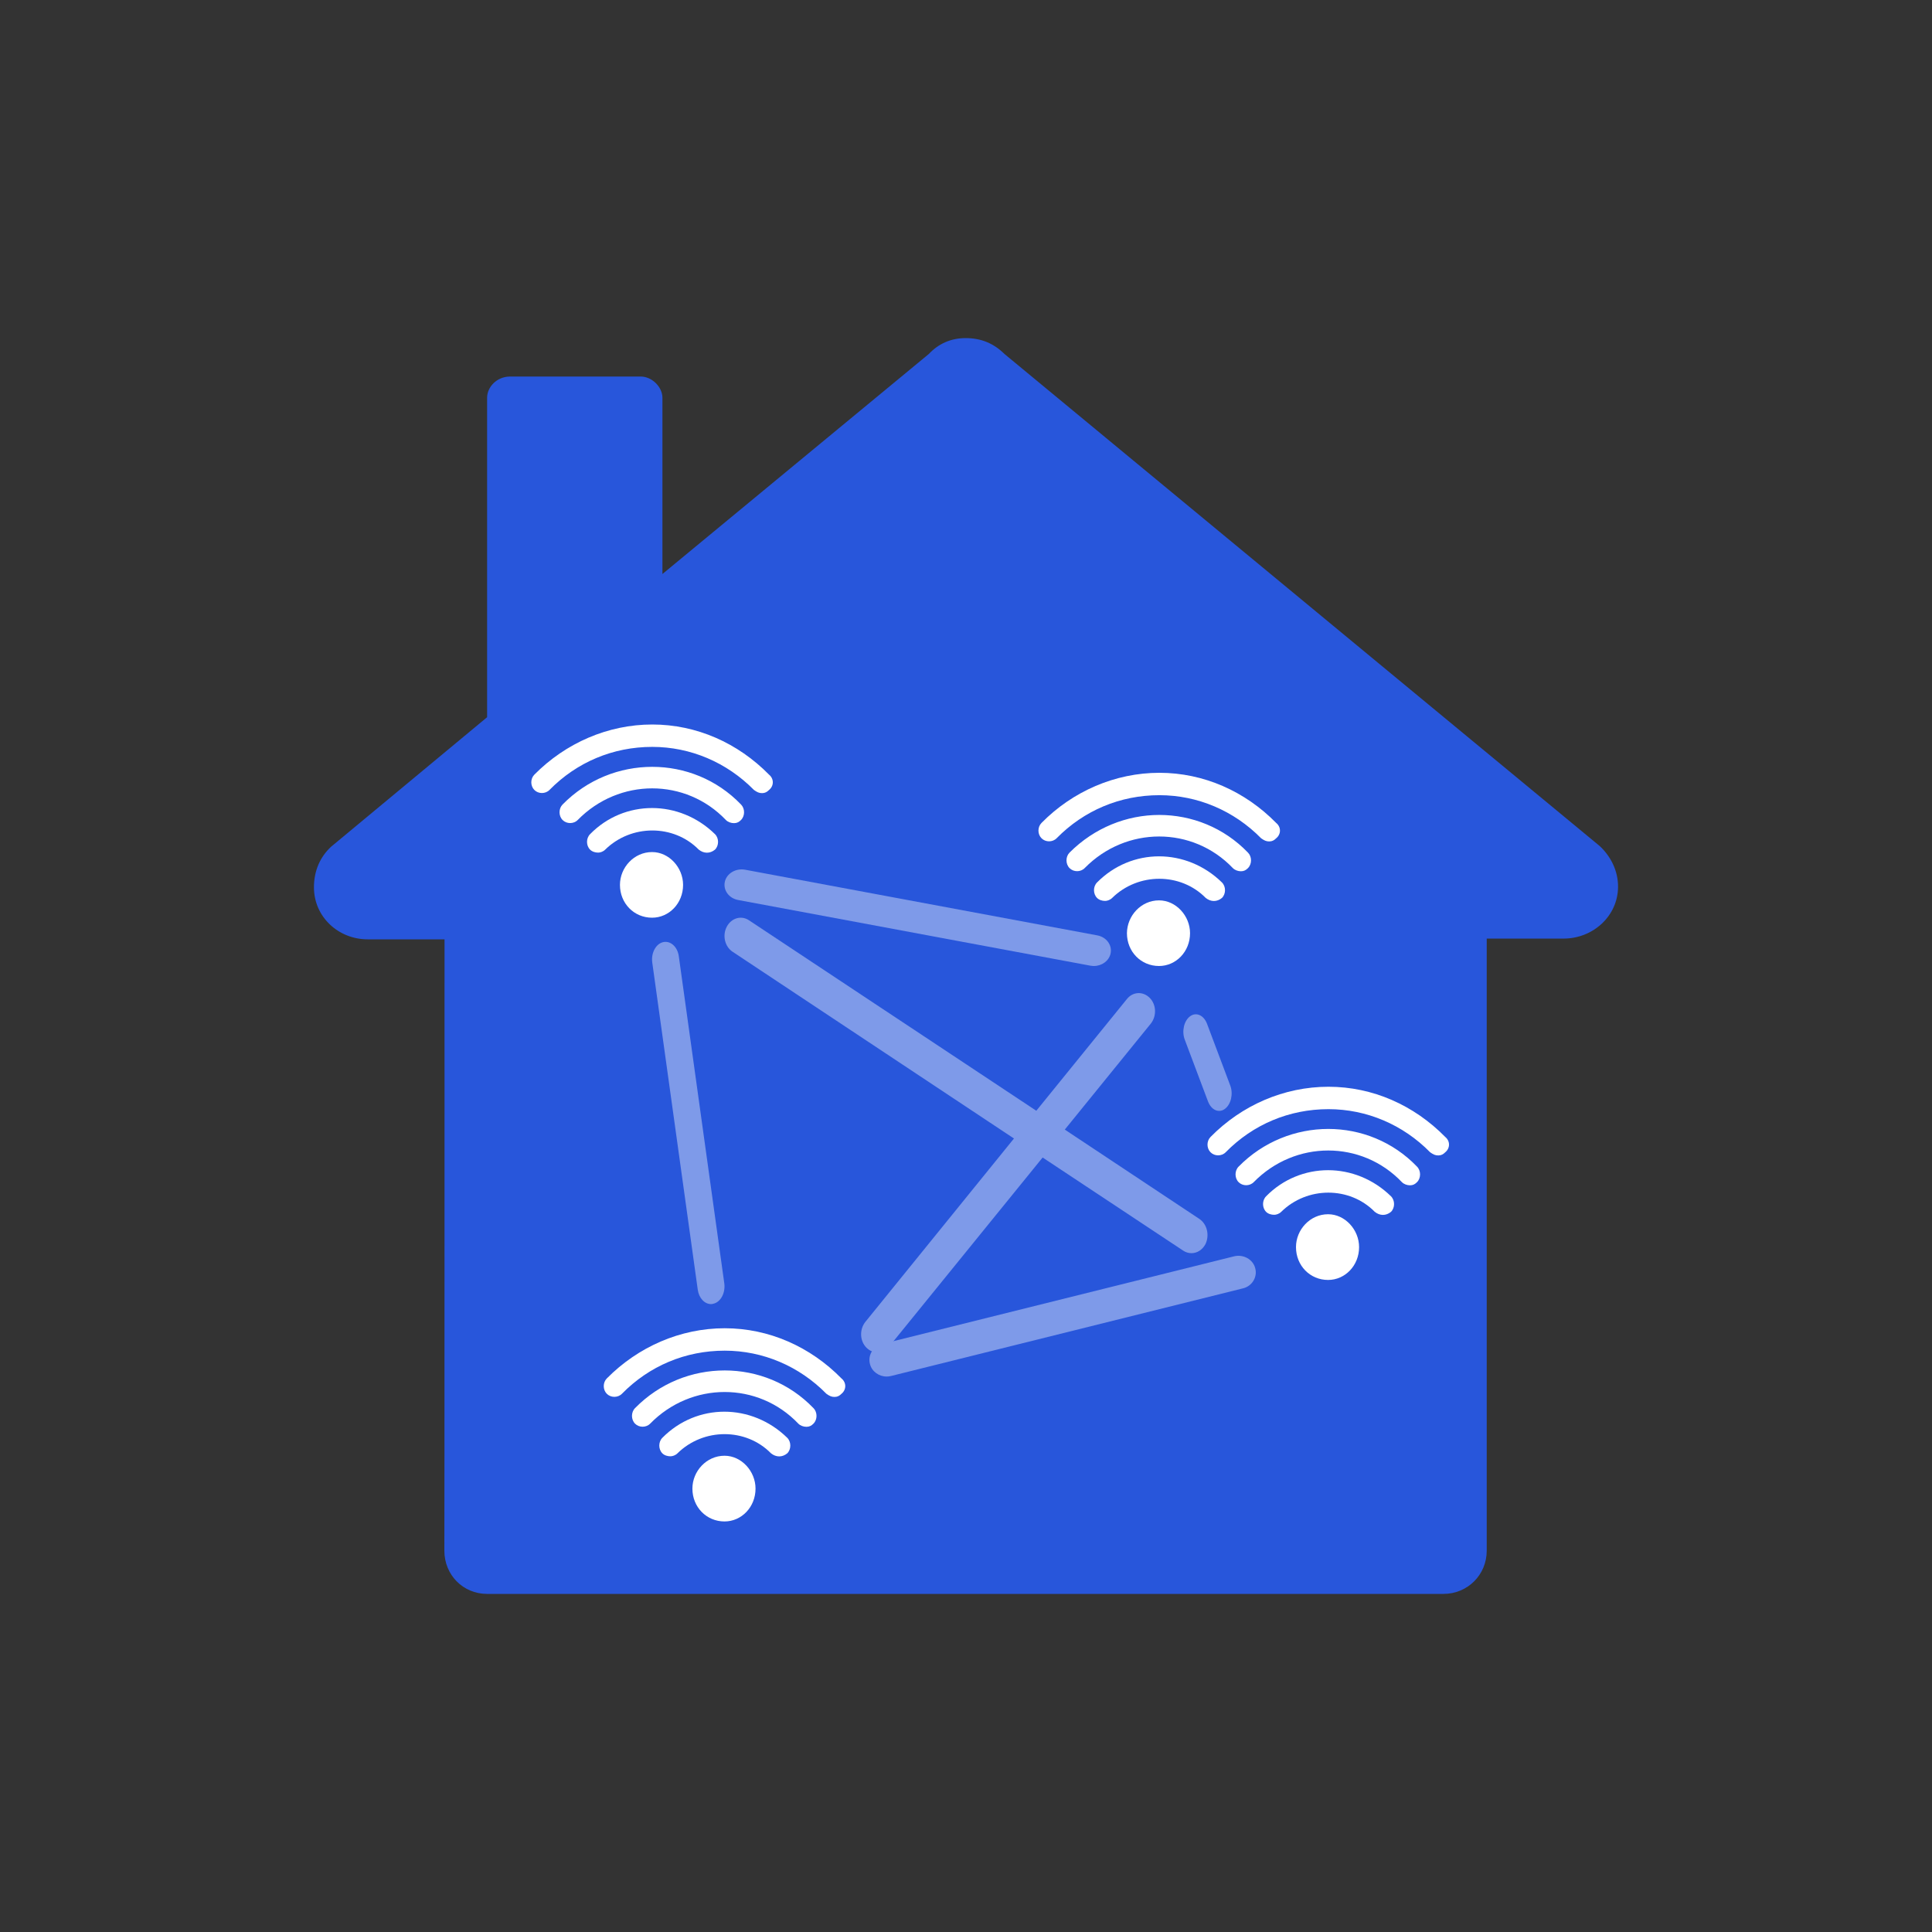 <?xml version="1.0" encoding="UTF-8"?>
<svg width="80px" height="80px" viewBox="0 0 80 80" version="1.1" xmlns="http://www.w3.org/2000/svg" xmlns:xlink="http://www.w3.org/1999/xlink">
    <rect x="0" y="0" width="80" height="80" fill="#333333" stroke="none"/>
    <title>Icons/Technology/Mobile_Banking/Blue</title>
    <g id="Icons/Technology/Mobile_Banking/Blue" stroke="none" stroke-width="1" fill="none" fill-rule="evenodd">
        <g id="Group-11" transform="translate(13, 14)">
            <path d="M5.407,24.896 C2.227,24.896 2.227,24.896 2.227,24.896 C1.005,24.896 0,23.96 0,22.743 C0,22.064 0.248,21.494 0.705,21.065 C7.17,15.698 7.17,15.698 7.17,15.698 C7.17,2.473 7.17,2.473 7.17,2.473 C7.17,2.021 7.575,1.592 8.122,1.592 C13.53,1.592 13.53,1.592 13.53,1.592 C13.995,1.592 14.43,2.021 14.43,2.473 C14.43,9.768 14.43,9.768 14.43,9.768 C25.463,0.655 25.463,0.655 25.463,0.655 C25.867,0.226 26.385,0 26.985,0 C27.637,0 28.155,0.226 28.59,0.655 C37.447,7.981 53.242,21.034 53.242,21.034 C53.7,21.463 54,22.056 54,22.711 C54,23.929 52.965,24.865 51.742,24.865 C48.562,24.865 48.562,24.865 48.562,24.865 C48.562,24.919 48.562,24.919 48.562,24.982 C48.562,50.213 48.562,50.213 48.562,50.213 C48.562,51.204 47.775,52 46.77,52 C7.17,52 7.17,52 7.17,52 C6.165,52 5.4,51.204 5.4,50.213 C5.407,50.213 5.407,24.927 5.407,24.896 Z" id="Fill-1" fill="#2856DB"></path>
            <path d="M16.444,40 C16.177,40 15.94,39.755 15.892,39.399 L14.009,25.858 C13.954,25.463 14.155,25.083 14.458,25.012 C14.762,24.941 15.054,25.202 15.108,25.597 L16.991,39.137 C17.046,39.533 16.845,39.913 16.542,39.984 C16.511,39.992 16.481,40 16.444,40 Z" id="Fill-2" fill="#7E9AE9"></path>
            <path d="M23.714,43 C23.396,43 23.101,42.791 23.024,42.485 C22.923,42.119 23.155,41.738 23.535,41.649 L38.108,38.02 C38.488,37.931 38.883,38.147 38.976,38.513 C39.077,38.879 38.845,39.26 38.465,39.349 L23.892,42.978 C23.83,42.993 23.768,43 23.714,43 Z" id="Fill-3" fill="#7E9AE9"></path>
            <path d="M37.481,32 C37.297,32 37.118,31.86 37.022,31.611 L36.06,29.054 C35.925,28.705 36.026,28.269 36.278,28.083 C36.53,27.896 36.843,28.036 36.978,28.386 L37.94,30.943 C38.075,31.293 37.974,31.728 37.722,31.915 C37.644,31.977 37.56,32 37.481,32 Z" id="Fill-4" fill="#7E9AE9"></path>
            <path d="M32.293,26 C32.247,26 32.201,25.993 32.147,25.986 L17.568,23.268 C17.183,23.198 16.937,22.859 17.014,22.512 C17.091,22.165 17.468,21.943 17.853,22.013 L32.432,24.731 C32.817,24.8 33.063,25.14 32.986,25.487 C32.917,25.792 32.624,26 32.293,26 Z" id="Fill-5" fill="#7E9AE9"></path>
            <path d="M36.662,36.472 L31.091,32.774 L34.652,28.386 C34.9,28.074 34.885,27.599 34.608,27.32 C34.332,27.041 33.909,27.057 33.662,27.369 L29.911,31.994 L18.011,24.105 C17.69,23.892 17.282,24.015 17.093,24.375 C16.904,24.736 17.013,25.196 17.333,25.409 L28.986,33.143 L22.832,40.737 C22.584,41.049 22.599,41.524 22.876,41.803 C23.007,41.934 23.167,42 23.327,42 C23.509,42 23.691,41.918 23.822,41.754 L30.173,33.93 L35.992,37.785 C36.101,37.858 36.218,37.891 36.334,37.891 C36.567,37.891 36.786,37.76 36.917,37.514 C37.092,37.145 36.983,36.686 36.662,36.472 Z" id="Fill-6" fill="#7E9AE9"></path>
            <path d="M17.009,41 C18.842,41 20.554,41.765 21.845,43.079 C22.052,43.249 22.052,43.543 21.845,43.713 C21.761,43.798 21.677,43.844 21.555,43.844 C21.433,43.844 21.349,43.806 21.219,43.713 C20.095,42.569 18.59,41.928 17.009,41.928 C15.381,41.928 13.883,42.561 12.753,43.713 C12.584,43.883 12.294,43.883 12.126,43.713 C11.958,43.543 11.958,43.249 12.126,43.079 C13.425,41.765 15.175,41 17.009,41 Z M17.009,42.747 C18.346,42.747 19.683,43.265 20.684,44.308 C20.852,44.478 20.852,44.78 20.684,44.95 C20.6,45.035 20.516,45.081 20.393,45.081 C20.271,45.081 20.141,45.035 20.057,44.95 C18.392,43.203 15.633,43.203 13.922,44.95 C13.754,45.12 13.463,45.12 13.295,44.95 C13.127,44.78 13.127,44.478 13.295,44.308 C14.319,43.265 15.664,42.747 17.009,42.747 Z M16.993,44.455 C17.925,44.455 18.865,44.818 19.599,45.537 C19.767,45.707 19.767,46.009 19.599,46.179 C19.393,46.349 19.14,46.349 18.926,46.179 C17.887,45.12 16.13,45.12 15.053,46.179 C14.968,46.264 14.846,46.302 14.762,46.302 C14.64,46.302 14.51,46.264 14.426,46.179 C14.258,46.009 14.258,45.707 14.426,45.537 C15.137,44.818 16.061,44.455 16.993,44.455 Z M17.001,46.279 C17.704,46.279 18.285,46.921 18.285,47.64 C18.285,48.405 17.704,49 17.001,49 C16.252,49 15.671,48.405 15.671,47.64 C15.671,46.921 16.252,46.279 17.001,46.279 Z" id="Fill-7" fill="#FFFFFF"></path>
            <path d="M14.009,16 C15.842,16 17.554,16.764 18.845,18.077 C19.052,18.247 19.052,18.541 18.845,18.71 C18.761,18.795 18.677,18.842 18.555,18.842 C18.433,18.842 18.349,18.803 18.219,18.71 C17.095,17.568 15.59,16.927 14.009,16.927 C12.381,16.927 10.883,17.56 9.753,18.71 C9.585,18.88 9.294,18.88 9.126,18.71 C8.958,18.541 8.958,18.247 9.126,18.077 C10.425,16.764 12.175,16 14.009,16 Z M14.009,17.753 C15.346,17.753 16.683,18.27 17.684,19.313 C17.852,19.483 17.852,19.784 17.684,19.954 C17.6,20.039 17.516,20.085 17.393,20.085 C17.271,20.085 17.141,20.039 17.057,19.954 C15.392,18.208 12.633,18.208 10.922,19.954 C10.754,20.124 10.463,20.124 10.295,19.954 C10.127,19.784 10.127,19.483 10.295,19.313 C11.319,18.27 12.664,17.753 14.009,17.753 Z M14.001,19.459 C14.933,19.459 15.873,19.822 16.607,20.541 C16.775,20.71 16.775,21.012 16.607,21.181 C16.4,21.351 16.148,21.351 15.934,21.181 C14.895,20.124 13.138,20.124 12.06,21.181 C11.976,21.266 11.854,21.305 11.77,21.305 C11.648,21.305 11.518,21.266 11.434,21.181 C11.265,21.012 11.265,20.71 11.434,20.541 C12.137,19.822 13.061,19.459 14.001,19.459 Z M14.001,21.282 C14.704,21.282 15.285,21.923 15.285,22.641 C15.285,23.405 14.704,24 14.001,24 C13.252,24 12.671,23.405 12.671,22.641 C12.671,21.923 13.252,21.282 14.001,21.282 Z" id="Fill-8" fill="#FFFFFF"></path>
            <path d="M35.009,18 C36.842,18 38.554,18.764 39.845,20.077 C40.052,20.247 40.052,20.541 39.845,20.71 C39.761,20.795 39.677,20.842 39.555,20.842 C39.433,20.842 39.349,20.803 39.219,20.71 C38.095,19.568 36.59,18.927 35.009,18.927 C33.381,18.927 31.883,19.56 30.753,20.71 C30.584,20.88 30.294,20.88 30.126,20.71 C29.958,20.541 29.958,20.247 30.126,20.077 C31.417,18.764 33.175,18 35.009,18 Z M35.001,19.745 C36.338,19.745 37.675,20.263 38.676,21.305 C38.844,21.475 38.844,21.776 38.676,21.946 C38.592,22.031 38.508,22.077 38.386,22.077 C38.264,22.077 38.134,22.031 38.05,21.946 C36.384,20.201 33.626,20.201 31.914,21.946 C31.746,22.116 31.456,22.116 31.287,21.946 C31.119,21.776 31.119,21.475 31.287,21.305 C32.319,20.27 33.664,19.745 35.001,19.745 Z M34.993,21.459 C35.925,21.459 36.865,21.822 37.599,22.541 C37.767,22.71 37.767,23.012 37.599,23.181 C37.393,23.351 37.14,23.351 36.926,23.181 C35.887,22.124 34.13,22.124 33.053,23.181 C32.968,23.266 32.846,23.305 32.762,23.305 C32.64,23.305 32.51,23.266 32.426,23.181 C32.258,23.012 32.258,22.71 32.426,22.541 C33.137,21.822 34.061,21.459 34.993,21.459 Z M34.993,23.282 C35.696,23.282 36.277,23.923 36.277,24.641 C36.277,25.405 35.696,26 34.993,26 C34.244,26 33.664,25.405 33.664,24.641 C33.671,23.915 34.252,23.282 34.993,23.282 Z" id="Fill-9" fill="#FFFFFF"></path>
            <path d="M42.009,31 C43.842,31 45.554,31.765 46.845,33.079 C47.052,33.249 47.052,33.543 46.845,33.713 C46.761,33.798 46.677,33.844 46.555,33.844 C46.433,33.844 46.349,33.806 46.219,33.713 C45.095,32.569 43.59,31.928 42.009,31.928 C40.381,31.928 38.883,32.561 37.753,33.713 C37.584,33.883 37.294,33.883 37.126,33.713 C36.958,33.543 36.958,33.249 37.126,33.079 C38.417,31.765 40.167,31 42.009,31 Z M42.001,32.747 C43.338,32.747 44.675,33.265 45.676,34.308 C45.844,34.478 45.844,34.78 45.676,34.95 C45.592,35.035 45.508,35.081 45.386,35.081 C45.264,35.081 45.134,35.035 45.05,34.95 C43.384,33.203 40.626,33.203 38.914,34.95 C38.746,35.12 38.456,35.12 38.287,34.95 C38.119,34.78 38.119,34.478 38.287,34.308 C39.311,33.265 40.664,32.747 42.001,32.747 Z M41.993,34.455 C42.925,34.455 43.865,34.818 44.599,35.537 C44.767,35.707 44.767,36.009 44.599,36.179 C44.393,36.349 44.14,36.349 43.926,36.179 C42.887,35.12 41.13,35.12 40.053,36.179 C39.968,36.264 39.846,36.302 39.762,36.302 C39.64,36.302 39.51,36.264 39.426,36.179 C39.258,36.009 39.258,35.707 39.426,35.537 C40.129,34.818 41.061,34.455 41.993,34.455 Z M41.993,36.279 C42.696,36.279 43.277,36.921 43.277,37.64 C43.277,38.405 42.696,39 41.993,39 C41.244,39 40.664,38.405 40.664,37.64 C40.664,36.921 41.244,36.279 41.993,36.279 Z" id="Fill-10" fill="#FFFFFF"></path>
        </g>
    </g>
</svg>